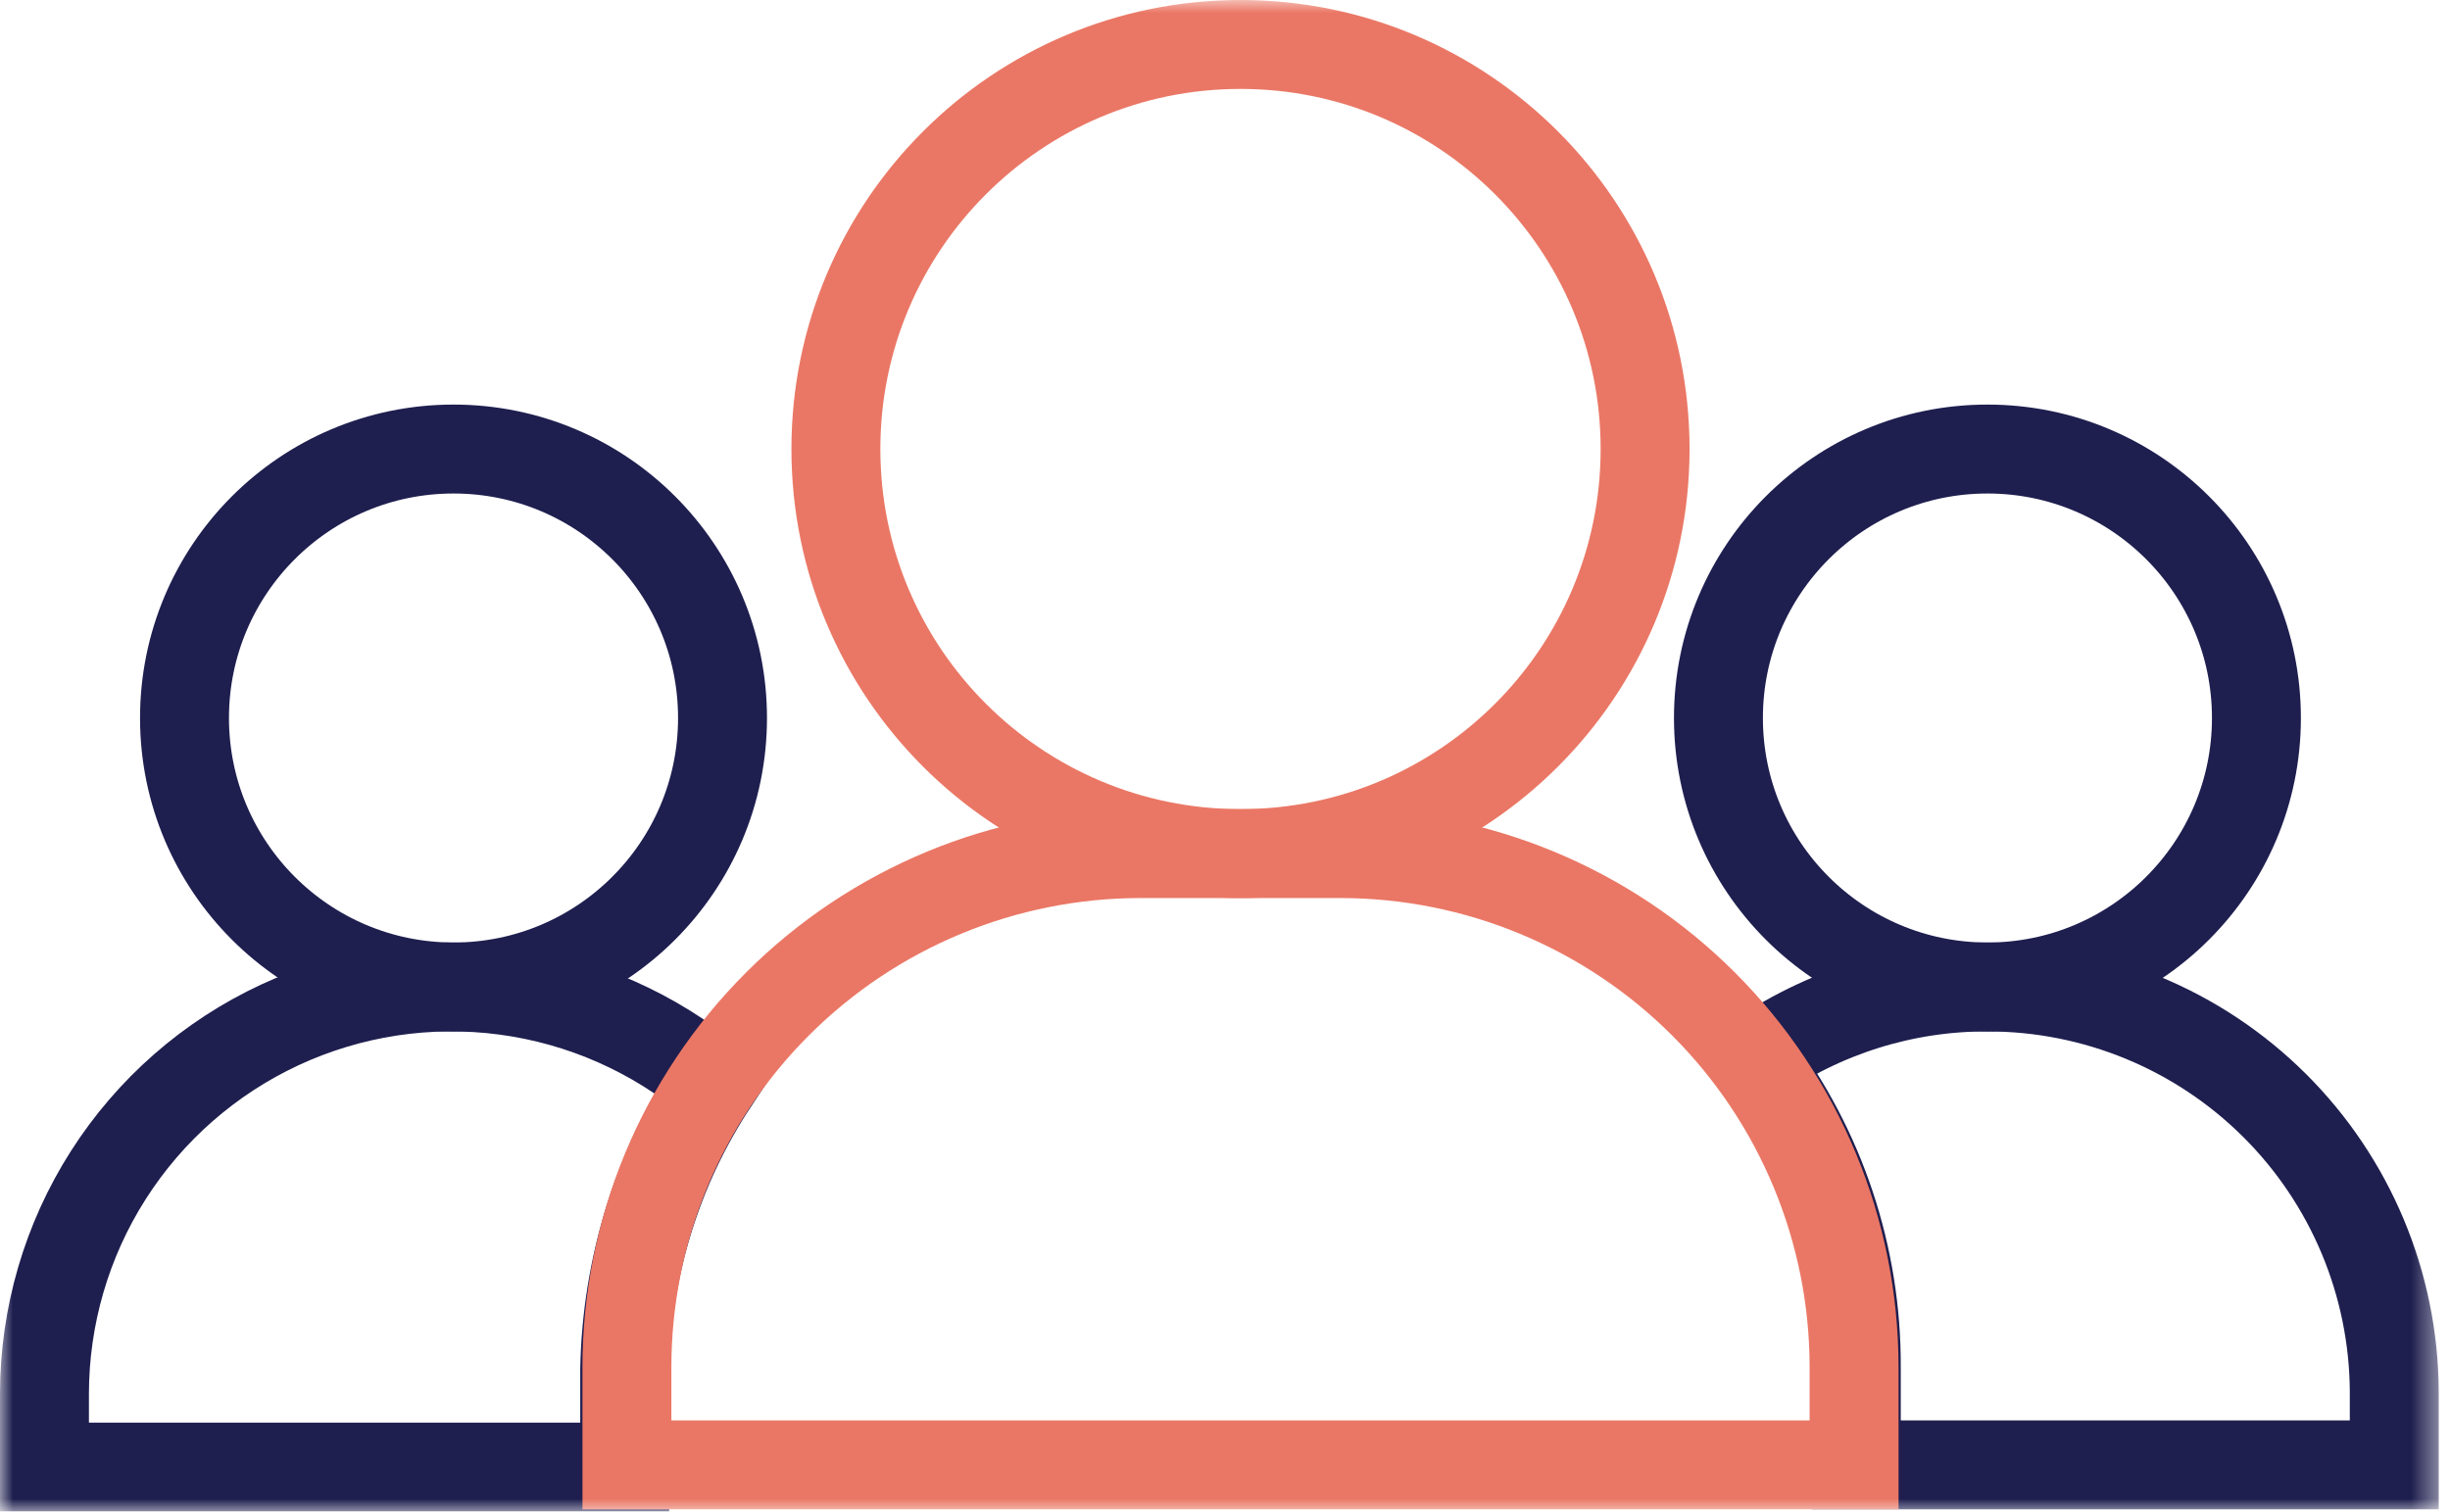 <svg width="94" height="58" viewBox="0 0 94 58" fill="none" xmlns="http://www.w3.org/2000/svg">
<mask id="mask0_1689_184" style="mask-type:luminance" maskUnits="userSpaceOnUse" x="0" y="0" width="94" height="58">
<path d="M93.568 0H0V58H93.568V0Z" fill="white"/>
</mask>
<g mask="url(#mask0_1689_184)">
<path d="M76.253 37.871C81.953 37.871 86.573 33.25 86.573 27.55C86.573 21.85 81.953 17.23 76.253 17.23C70.553 17.23 65.932 21.85 65.932 27.55C65.932 33.25 70.553 37.871 76.253 37.871Z" stroke="#1E1E4F" stroke-width="3.412" stroke-miterlimit="10"/>
<path d="M17.4 37.871C23.1 37.871 27.721 33.25 27.721 27.55C27.721 21.85 23.1 17.23 17.4 17.23C11.7 17.23 7.079 21.85 7.079 27.55C7.079 33.25 11.7 37.871 17.4 37.871Z" stroke="#1E1E4F" stroke-width="3.412" stroke-miterlimit="10"/>
<path d="M47.594 32.753C56.168 32.753 63.118 25.803 63.118 17.23C63.118 8.656 56.168 1.706 47.594 1.706C39.021 1.706 32.071 8.656 32.071 17.23C32.071 25.803 39.021 32.753 47.594 32.753Z" stroke="#EA7765" stroke-width="3.412" stroke-miterlimit="10"/>
<path d="M27.38 41.538C25.104 39.623 22.329 38.398 19.381 38.006C16.433 37.614 13.434 38.072 10.737 39.326C8.04 40.581 5.758 42.579 4.158 45.086C2.558 47.593 1.708 50.505 1.706 53.479V56.294H23.968V52.541C24.042 48.625 25.225 44.809 27.38 41.538Z" stroke="#1E1E4F" stroke-width="3.412" stroke-miterlimit="10"/>
<path d="M76.253 37.871C73.049 37.861 69.92 38.845 67.297 40.685C69.862 44.071 71.241 48.208 71.221 52.456V56.209H91.862V53.394C91.841 49.269 90.188 45.319 87.263 42.41C84.337 39.5 80.379 37.868 76.253 37.871Z" stroke="#1E1E4F" stroke-width="3.412" stroke-miterlimit="10"/>
<path d="M71.136 56.209V52.456C71.133 47.231 69.057 42.221 65.362 38.526C61.668 34.832 56.657 32.755 51.433 32.753H43.756C38.531 32.755 33.521 34.832 29.827 38.526C26.132 42.221 24.055 47.231 24.053 52.456V56.209H71.136Z" stroke="#EA7765" stroke-width="3.412" stroke-miterlimit="10"/>
</g>
</svg>

